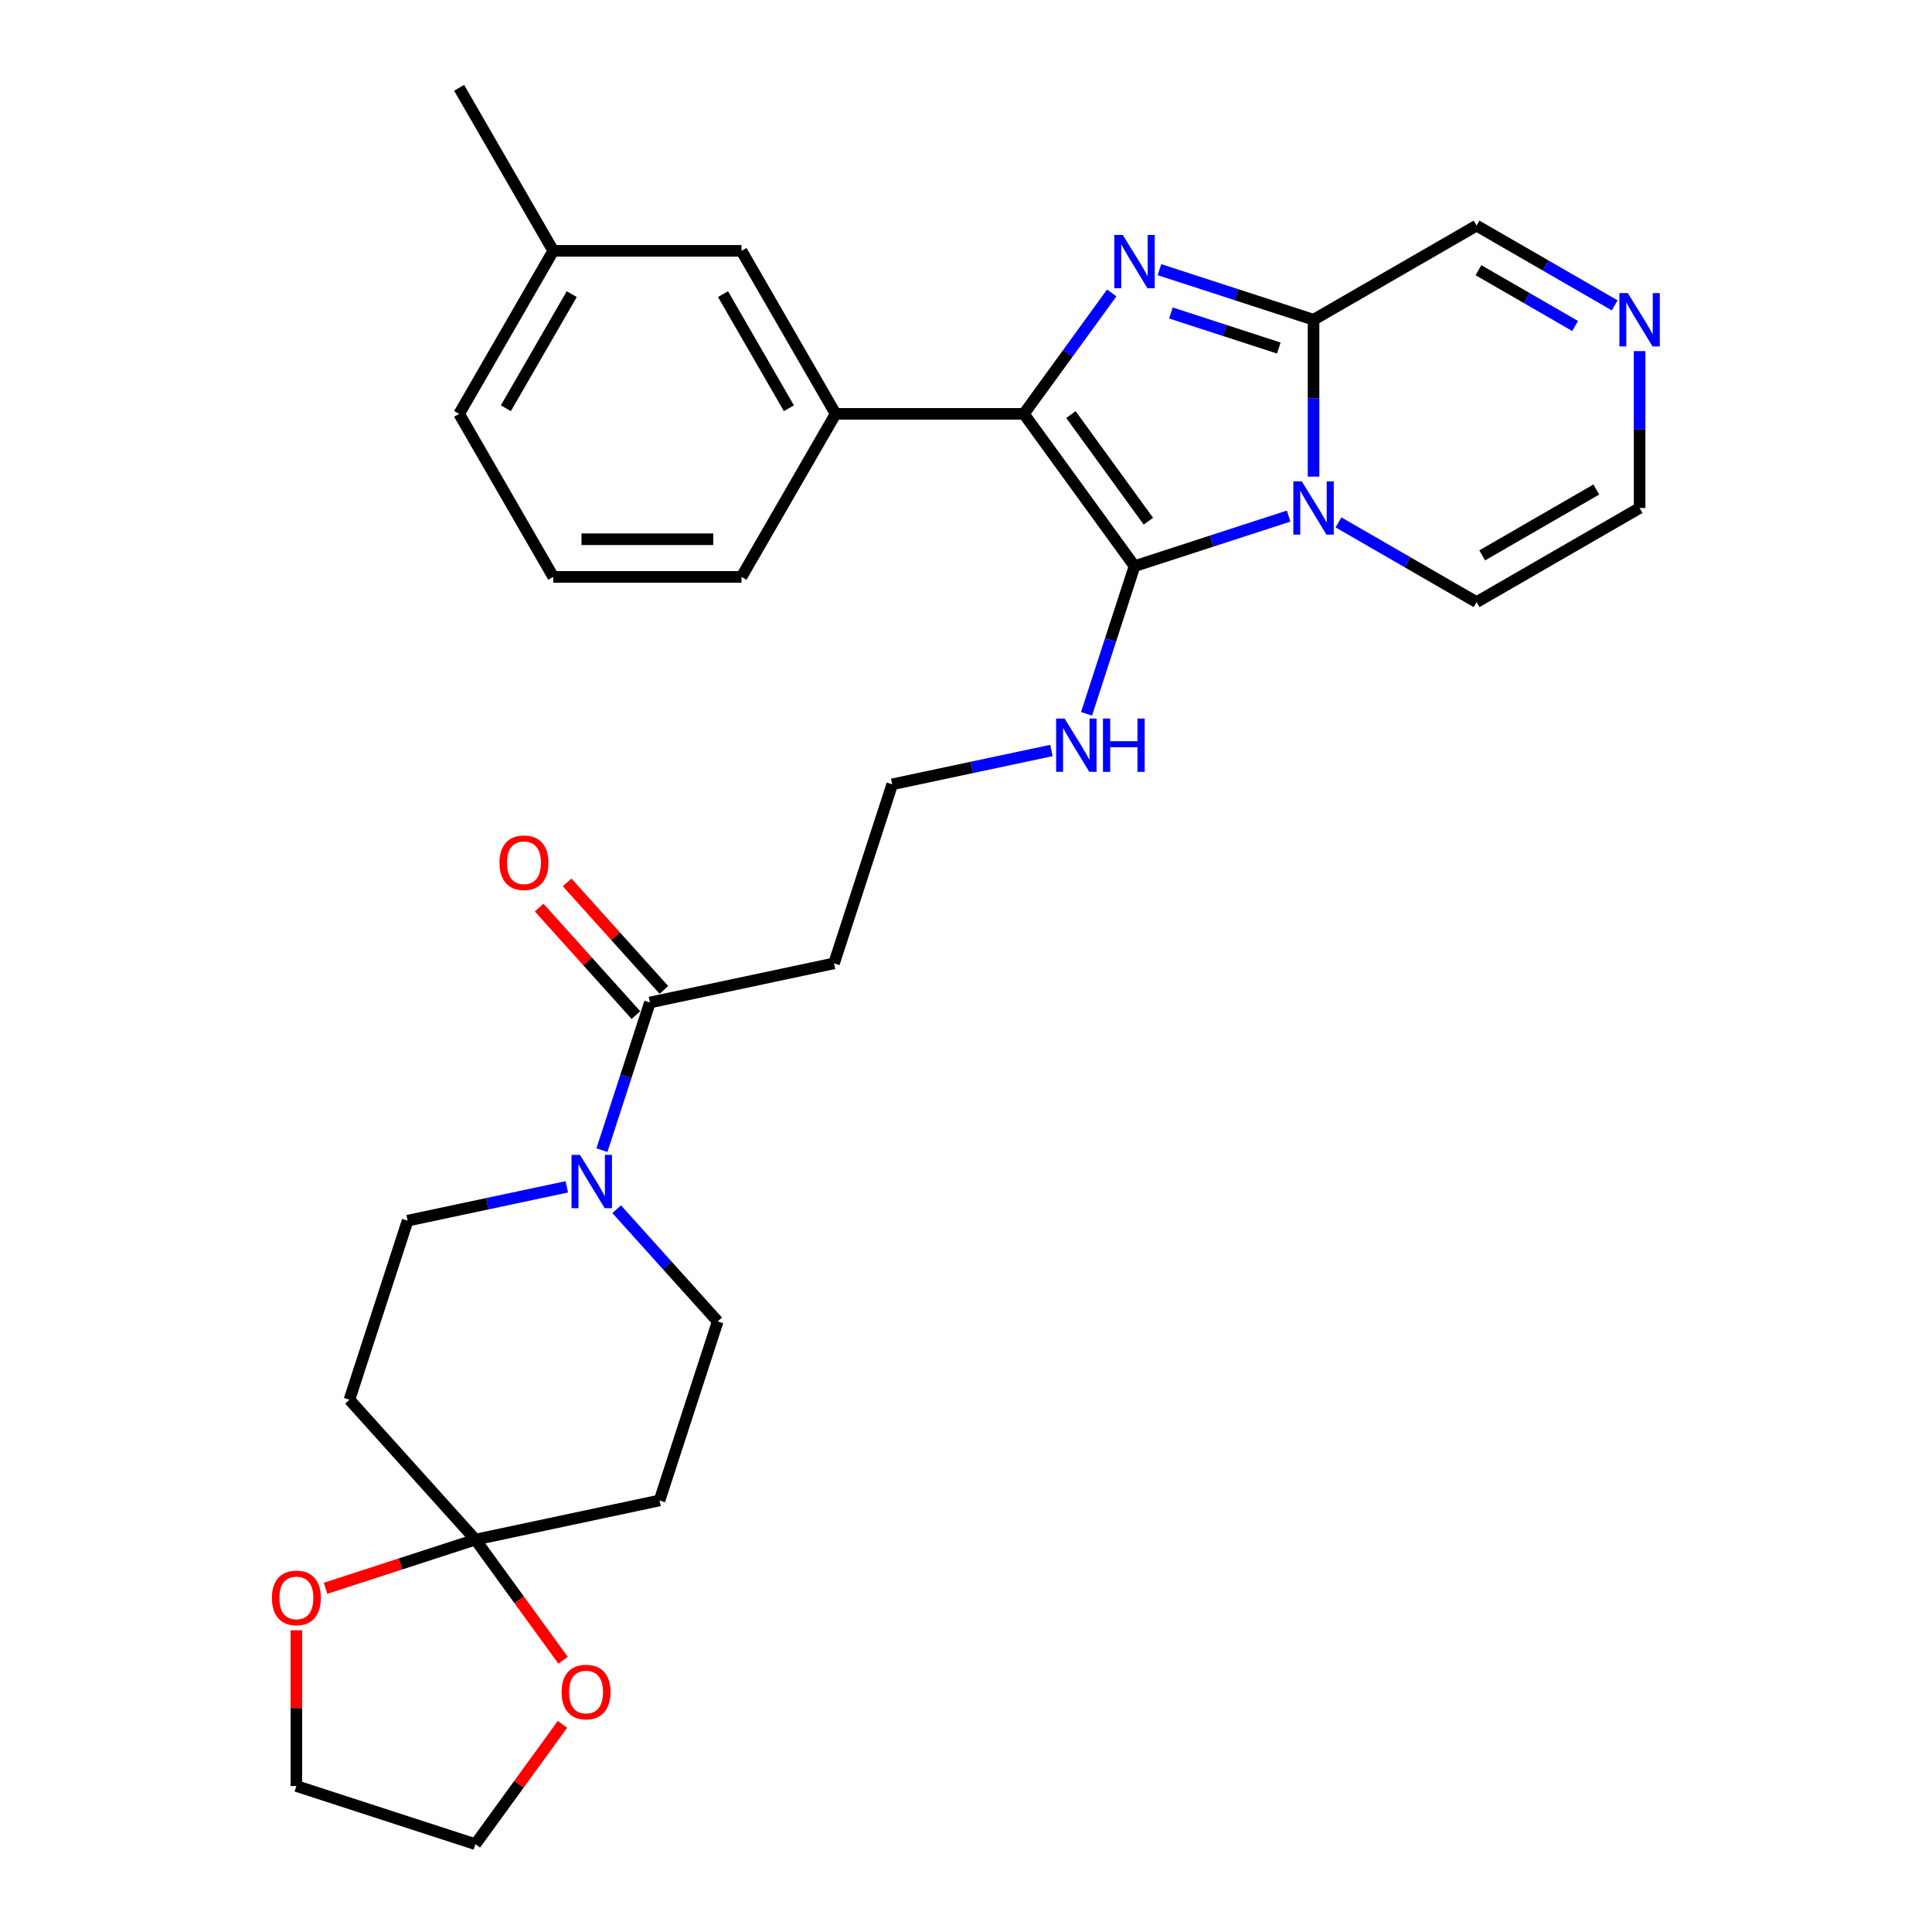 <?xml version='1.0' encoding='iso-8859-1'?>
<svg version='1.1' baseProfile='full'
              xmlns='http://www.w3.org/2000/svg'
                      xmlns:rdkit='http://www.rdkit.org/xml'
                      xmlns:xlink='http://www.w3.org/1999/xlink'
                  xml:space='preserve'
width='1000px' height='1000px' viewBox='0 0 1000 1000'>
<!-- END OF HEADER -->
<rect style='opacity:1.0;fill:#FFFFFF;stroke:none' width='1000' height='1000' x='0' y='0'> </rect>
<path class='bond-0' d='M 666.991,267.127 L 627.108,280.085' style='fill:none;fill-rule:evenodd;stroke:#0000FF;stroke-width:6px;stroke-linecap:butt;stroke-linejoin:miter;stroke-opacity:1' />
<path class='bond-0' d='M 627.108,280.085 L 587.225,293.044' style='fill:none;fill-rule:evenodd;stroke:#000000;stroke-width:6px;stroke-linecap:butt;stroke-linejoin:miter;stroke-opacity:1' />
<path class='bond-3' d='M 679.891,246.702 L 679.891,206.101' style='fill:none;fill-rule:evenodd;stroke:#0000FF;stroke-width:6px;stroke-linecap:butt;stroke-linejoin:miter;stroke-opacity:1' />
<path class='bond-3' d='M 679.891,206.101 L 679.891,165.5' style='fill:none;fill-rule:evenodd;stroke:#000000;stroke-width:6px;stroke-linecap:butt;stroke-linejoin:miter;stroke-opacity:1' />
<path class='bond-11' d='M 692.792,270.383 L 728.532,291.018' style='fill:none;fill-rule:evenodd;stroke:#0000FF;stroke-width:6px;stroke-linecap:butt;stroke-linejoin:miter;stroke-opacity:1' />
<path class='bond-11' d='M 728.532,291.018 L 764.273,311.653' style='fill:none;fill-rule:evenodd;stroke:#000000;stroke-width:6px;stroke-linecap:butt;stroke-linejoin:miter;stroke-opacity:1' />
<path class='bond-2' d='M 587.225,293.044 L 529.954,214.217' style='fill:none;fill-rule:evenodd;stroke:#000000;stroke-width:6px;stroke-linecap:butt;stroke-linejoin:miter;stroke-opacity:1' />
<path class='bond-2' d='M 594.399,269.766 L 554.31,214.587' style='fill:none;fill-rule:evenodd;stroke:#000000;stroke-width:6px;stroke-linecap:butt;stroke-linejoin:miter;stroke-opacity:1' />
<path class='bond-13' d='M 587.225,293.044 L 574.807,331.261' style='fill:none;fill-rule:evenodd;stroke:#000000;stroke-width:6px;stroke-linecap:butt;stroke-linejoin:miter;stroke-opacity:1' />
<path class='bond-13' d='M 574.807,331.261 L 562.39,369.478' style='fill:none;fill-rule:evenodd;stroke:#0000FF;stroke-width:6px;stroke-linecap:butt;stroke-linejoin:miter;stroke-opacity:1' />
<path class='bond-1' d='M 600.125,139.582 L 640.008,152.541' style='fill:none;fill-rule:evenodd;stroke:#0000FF;stroke-width:6px;stroke-linecap:butt;stroke-linejoin:miter;stroke-opacity:1' />
<path class='bond-1' d='M 640.008,152.541 L 679.891,165.5' style='fill:none;fill-rule:evenodd;stroke:#000000;stroke-width:6px;stroke-linecap:butt;stroke-linejoin:miter;stroke-opacity:1' />
<path class='bond-1' d='M 606.068,162.003 L 633.986,171.074' style='fill:none;fill-rule:evenodd;stroke:#0000FF;stroke-width:6px;stroke-linecap:butt;stroke-linejoin:miter;stroke-opacity:1' />
<path class='bond-1' d='M 633.986,171.074 L 661.904,180.145' style='fill:none;fill-rule:evenodd;stroke:#000000;stroke-width:6px;stroke-linecap:butt;stroke-linejoin:miter;stroke-opacity:1' />
<path class='bond-31' d='M 575.431,151.623 L 552.692,182.92' style='fill:none;fill-rule:evenodd;stroke:#0000FF;stroke-width:6px;stroke-linecap:butt;stroke-linejoin:miter;stroke-opacity:1' />
<path class='bond-31' d='M 552.692,182.92 L 529.954,214.217' style='fill:none;fill-rule:evenodd;stroke:#000000;stroke-width:6px;stroke-linecap:butt;stroke-linejoin:miter;stroke-opacity:1' />
<path class='bond-6' d='M 529.954,214.217 L 432.519,214.217' style='fill:none;fill-rule:evenodd;stroke:#000000;stroke-width:6px;stroke-linecap:butt;stroke-linejoin:miter;stroke-opacity:1' />
<path class='bond-12' d='M 679.891,165.5 L 764.273,116.782' style='fill:none;fill-rule:evenodd;stroke:#000000;stroke-width:6px;stroke-linecap:butt;stroke-linejoin:miter;stroke-opacity:1' />
<path class='bond-4' d='M 311.56,595.326 L 323.977,557.11' style='fill:none;fill-rule:evenodd;stroke:#0000FF;stroke-width:6px;stroke-linecap:butt;stroke-linejoin:miter;stroke-opacity:1' />
<path class='bond-4' d='M 323.977,557.11 L 336.394,518.893' style='fill:none;fill-rule:evenodd;stroke:#000000;stroke-width:6px;stroke-linecap:butt;stroke-linejoin:miter;stroke-opacity:1' />
<path class='bond-14' d='M 293.385,614.301 L 252.182,623.059' style='fill:none;fill-rule:evenodd;stroke:#0000FF;stroke-width:6px;stroke-linecap:butt;stroke-linejoin:miter;stroke-opacity:1' />
<path class='bond-14' d='M 252.182,623.059 L 210.979,631.817' style='fill:none;fill-rule:evenodd;stroke:#000000;stroke-width:6px;stroke-linecap:butt;stroke-linejoin:miter;stroke-opacity:1' />
<path class='bond-15' d='M 319.186,625.887 L 345.334,654.927' style='fill:none;fill-rule:evenodd;stroke:#0000FF;stroke-width:6px;stroke-linecap:butt;stroke-linejoin:miter;stroke-opacity:1' />
<path class='bond-15' d='M 345.334,654.927 L 371.482,683.968' style='fill:none;fill-rule:evenodd;stroke:#000000;stroke-width:6px;stroke-linecap:butt;stroke-linejoin:miter;stroke-opacity:1' />
<path class='bond-5' d='M 246.067,796.892 L 341.373,776.634' style='fill:none;fill-rule:evenodd;stroke:#000000;stroke-width:6px;stroke-linecap:butt;stroke-linejoin:miter;stroke-opacity:1' />
<path class='bond-16' d='M 246.067,796.892 L 268.749,828.111' style='fill:none;fill-rule:evenodd;stroke:#000000;stroke-width:6px;stroke-linecap:butt;stroke-linejoin:miter;stroke-opacity:1' />
<path class='bond-16' d='M 268.749,828.111 L 291.431,859.33' style='fill:none;fill-rule:evenodd;stroke:#FF0000;stroke-width:6px;stroke-linecap:butt;stroke-linejoin:miter;stroke-opacity:1' />
<path class='bond-17' d='M 246.067,796.892 L 207.285,809.493' style='fill:none;fill-rule:evenodd;stroke:#000000;stroke-width:6px;stroke-linecap:butt;stroke-linejoin:miter;stroke-opacity:1' />
<path class='bond-17' d='M 207.285,809.493 L 168.503,822.094' style='fill:none;fill-rule:evenodd;stroke:#FF0000;stroke-width:6px;stroke-linecap:butt;stroke-linejoin:miter;stroke-opacity:1' />
<path class='bond-33' d='M 246.067,796.892 L 180.87,724.483' style='fill:none;fill-rule:evenodd;stroke:#000000;stroke-width:6px;stroke-linecap:butt;stroke-linejoin:miter;stroke-opacity:1' />
<path class='bond-20' d='M 432.519,214.217 L 383.801,129.836' style='fill:none;fill-rule:evenodd;stroke:#000000;stroke-width:6px;stroke-linecap:butt;stroke-linejoin:miter;stroke-opacity:1' />
<path class='bond-20' d='M 408.335,211.304 L 374.232,152.237' style='fill:none;fill-rule:evenodd;stroke:#000000;stroke-width:6px;stroke-linecap:butt;stroke-linejoin:miter;stroke-opacity:1' />
<path class='bond-24' d='M 432.519,214.217 L 383.801,298.599' style='fill:none;fill-rule:evenodd;stroke:#000000;stroke-width:6px;stroke-linecap:butt;stroke-linejoin:miter;stroke-opacity:1' />
<path class='bond-7' d='M 336.394,518.893 L 431.7,498.635' style='fill:none;fill-rule:evenodd;stroke:#000000;stroke-width:6px;stroke-linecap:butt;stroke-linejoin:miter;stroke-opacity:1' />
<path class='bond-21' d='M 343.635,512.373 L 318.588,484.555' style='fill:none;fill-rule:evenodd;stroke:#000000;stroke-width:6px;stroke-linecap:butt;stroke-linejoin:miter;stroke-opacity:1' />
<path class='bond-21' d='M 318.588,484.555 L 293.541,456.738' style='fill:none;fill-rule:evenodd;stroke:#FF0000;stroke-width:6px;stroke-linecap:butt;stroke-linejoin:miter;stroke-opacity:1' />
<path class='bond-21' d='M 329.154,525.412 L 304.106,497.595' style='fill:none;fill-rule:evenodd;stroke:#000000;stroke-width:6px;stroke-linecap:butt;stroke-linejoin:miter;stroke-opacity:1' />
<path class='bond-21' d='M 304.106,497.595 L 279.059,469.777' style='fill:none;fill-rule:evenodd;stroke:#FF0000;stroke-width:6px;stroke-linecap:butt;stroke-linejoin:miter;stroke-opacity:1' />
<path class='bond-8' d='M 848.654,181.732 L 848.654,222.334' style='fill:none;fill-rule:evenodd;stroke:#0000FF;stroke-width:6px;stroke-linecap:butt;stroke-linejoin:miter;stroke-opacity:1' />
<path class='bond-8' d='M 848.654,222.334 L 848.654,262.935' style='fill:none;fill-rule:evenodd;stroke:#000000;stroke-width:6px;stroke-linecap:butt;stroke-linejoin:miter;stroke-opacity:1' />
<path class='bond-30' d='M 835.754,158.052 L 800.013,137.417' style='fill:none;fill-rule:evenodd;stroke:#0000FF;stroke-width:6px;stroke-linecap:butt;stroke-linejoin:miter;stroke-opacity:1' />
<path class='bond-30' d='M 800.013,137.417 L 764.273,116.782' style='fill:none;fill-rule:evenodd;stroke:#000000;stroke-width:6px;stroke-linecap:butt;stroke-linejoin:miter;stroke-opacity:1' />
<path class='bond-30' d='M 815.288,168.737 L 790.27,154.293' style='fill:none;fill-rule:evenodd;stroke:#0000FF;stroke-width:6px;stroke-linecap:butt;stroke-linejoin:miter;stroke-opacity:1' />
<path class='bond-30' d='M 790.27,154.293 L 765.251,139.849' style='fill:none;fill-rule:evenodd;stroke:#000000;stroke-width:6px;stroke-linecap:butt;stroke-linejoin:miter;stroke-opacity:1' />
<path class='bond-9' d='M 180.87,724.483 L 210.979,631.817' style='fill:none;fill-rule:evenodd;stroke:#000000;stroke-width:6px;stroke-linecap:butt;stroke-linejoin:miter;stroke-opacity:1' />
<path class='bond-10' d='M 341.373,776.634 L 371.482,683.968' style='fill:none;fill-rule:evenodd;stroke:#000000;stroke-width:6px;stroke-linecap:butt;stroke-linejoin:miter;stroke-opacity:1' />
<path class='bond-18' d='M 764.273,311.653 L 848.654,262.935' style='fill:none;fill-rule:evenodd;stroke:#000000;stroke-width:6px;stroke-linecap:butt;stroke-linejoin:miter;stroke-opacity:1' />
<path class='bond-18' d='M 767.186,287.469 L 826.253,253.366' style='fill:none;fill-rule:evenodd;stroke:#000000;stroke-width:6px;stroke-linecap:butt;stroke-linejoin:miter;stroke-opacity:1' />
<path class='bond-22' d='M 544.215,388.453 L 503.012,397.21' style='fill:none;fill-rule:evenodd;stroke:#0000FF;stroke-width:6px;stroke-linecap:butt;stroke-linejoin:miter;stroke-opacity:1' />
<path class='bond-22' d='M 503.012,397.21 L 461.81,405.968' style='fill:none;fill-rule:evenodd;stroke:#000000;stroke-width:6px;stroke-linecap:butt;stroke-linejoin:miter;stroke-opacity:1' />
<path class='bond-27' d='M 291.119,892.536 L 268.593,923.541' style='fill:none;fill-rule:evenodd;stroke:#FF0000;stroke-width:6px;stroke-linecap:butt;stroke-linejoin:miter;stroke-opacity:1' />
<path class='bond-27' d='M 268.593,923.541 L 246.067,954.545' style='fill:none;fill-rule:evenodd;stroke:#000000;stroke-width:6px;stroke-linecap:butt;stroke-linejoin:miter;stroke-opacity:1' />
<path class='bond-26' d='M 153.401,843.818 L 153.401,884.127' style='fill:none;fill-rule:evenodd;stroke:#FF0000;stroke-width:6px;stroke-linecap:butt;stroke-linejoin:miter;stroke-opacity:1' />
<path class='bond-26' d='M 153.401,884.127 L 153.401,924.436' style='fill:none;fill-rule:evenodd;stroke:#000000;stroke-width:6px;stroke-linecap:butt;stroke-linejoin:miter;stroke-opacity:1' />
<path class='bond-19' d='M 431.7,498.635 L 461.81,405.968' style='fill:none;fill-rule:evenodd;stroke:#000000;stroke-width:6px;stroke-linecap:butt;stroke-linejoin:miter;stroke-opacity:1' />
<path class='bond-23' d='M 383.801,129.836 L 286.366,129.836' style='fill:none;fill-rule:evenodd;stroke:#000000;stroke-width:6px;stroke-linecap:butt;stroke-linejoin:miter;stroke-opacity:1' />
<path class='bond-29' d='M 286.366,129.836 L 237.648,45.455' style='fill:none;fill-rule:evenodd;stroke:#000000;stroke-width:6px;stroke-linecap:butt;stroke-linejoin:miter;stroke-opacity:1' />
<path class='bond-32' d='M 286.366,129.836 L 237.648,214.217' style='fill:none;fill-rule:evenodd;stroke:#000000;stroke-width:6px;stroke-linecap:butt;stroke-linejoin:miter;stroke-opacity:1' />
<path class='bond-32' d='M 295.934,152.237 L 261.832,211.304' style='fill:none;fill-rule:evenodd;stroke:#000000;stroke-width:6px;stroke-linecap:butt;stroke-linejoin:miter;stroke-opacity:1' />
<path class='bond-25' d='M 383.801,298.599 L 286.366,298.599' style='fill:none;fill-rule:evenodd;stroke:#000000;stroke-width:6px;stroke-linecap:butt;stroke-linejoin:miter;stroke-opacity:1' />
<path class='bond-25' d='M 369.186,279.112 L 300.981,279.112' style='fill:none;fill-rule:evenodd;stroke:#000000;stroke-width:6px;stroke-linecap:butt;stroke-linejoin:miter;stroke-opacity:1' />
<path class='bond-28' d='M 286.366,298.599 L 237.648,214.217' style='fill:none;fill-rule:evenodd;stroke:#000000;stroke-width:6px;stroke-linecap:butt;stroke-linejoin:miter;stroke-opacity:1' />
<path class='bond-34' d='M 153.401,924.436 L 246.067,954.545' style='fill:none;fill-rule:evenodd;stroke:#000000;stroke-width:6px;stroke-linecap:butt;stroke-linejoin:miter;stroke-opacity:1' />
<path  class='atom-0' d='M 673.792 249.138
L 682.834 263.753
Q 683.73 265.195, 685.172 267.807
Q 686.614 270.418, 686.692 270.574
L 686.692 249.138
L 690.356 249.138
L 690.356 276.732
L 686.575 276.732
L 676.871 260.752
Q 675.74 258.882, 674.532 256.738
Q 673.363 254.594, 673.012 253.932
L 673.012 276.732
L 669.427 276.732
L 669.427 249.138
L 673.792 249.138
' fill='#0000FF'/>
<path  class='atom-2' d='M 581.125 121.594
L 590.167 136.209
Q 591.064 137.651, 592.506 140.262
Q 593.948 142.874, 594.026 143.029
L 594.026 121.594
L 597.689 121.594
L 597.689 149.187
L 593.909 149.187
L 584.204 133.208
Q 583.074 131.337, 581.866 129.194
Q 580.697 127.05, 580.346 126.388
L 580.346 149.187
L 576.76 149.187
L 576.76 121.594
L 581.125 121.594
' fill='#0000FF'/>
<path  class='atom-5' d='M 300.186 597.762
L 309.228 612.378
Q 310.124 613.82, 311.566 616.431
Q 313.008 619.042, 313.086 619.198
L 313.086 597.762
L 316.75 597.762
L 316.75 625.356
L 312.969 625.356
L 303.265 609.377
Q 302.135 607.506, 300.926 605.362
Q 299.757 603.219, 299.406 602.556
L 299.406 625.356
L 295.821 625.356
L 295.821 597.762
L 300.186 597.762
' fill='#0000FF'/>
<path  class='atom-9' d='M 842.555 151.703
L 851.596 166.318
Q 852.493 167.76, 853.935 170.371
Q 855.377 172.983, 855.455 173.139
L 855.455 151.703
L 859.118 151.703
L 859.118 179.297
L 855.338 179.297
L 845.633 163.317
Q 844.503 161.446, 843.295 159.303
Q 842.126 157.159, 841.775 156.497
L 841.775 179.297
L 838.189 179.297
L 838.189 151.703
L 842.555 151.703
' fill='#0000FF'/>
<path  class='atom-14' d='M 551.016 371.914
L 560.058 386.529
Q 560.955 387.971, 562.397 390.582
Q 563.839 393.193, 563.917 393.349
L 563.917 371.914
L 567.58 371.914
L 567.58 399.507
L 563.8 399.507
L 554.095 383.528
Q 552.965 381.657, 551.757 379.514
Q 550.587 377.37, 550.237 376.707
L 550.237 399.507
L 546.651 399.507
L 546.651 371.914
L 551.016 371.914
' fill='#0000FF'/>
<path  class='atom-14' d='M 570.893 371.914
L 574.634 371.914
L 574.634 383.645
L 588.743 383.645
L 588.743 371.914
L 592.485 371.914
L 592.485 399.507
L 588.743 399.507
L 588.743 386.763
L 574.634 386.763
L 574.634 399.507
L 570.893 399.507
L 570.893 371.914
' fill='#0000FF'/>
<path  class='atom-17' d='M 290.671 875.797
Q 290.671 869.171, 293.945 865.469
Q 297.219 861.766, 303.338 861.766
Q 309.457 861.766, 312.731 865.469
Q 316.005 869.171, 316.005 875.797
Q 316.005 882.5, 312.692 886.32
Q 309.379 890.1, 303.338 890.1
Q 297.258 890.1, 293.945 886.32
Q 290.671 882.539, 290.671 875.797
M 303.338 886.982
Q 307.547 886.982, 309.808 884.176
Q 312.107 881.331, 312.107 875.797
Q 312.107 870.379, 309.808 867.651
Q 307.547 864.884, 303.338 864.884
Q 299.129 864.884, 296.829 867.612
Q 294.569 870.34, 294.569 875.797
Q 294.569 881.37, 296.829 884.176
Q 299.129 886.982, 303.338 886.982
' fill='#FF0000'/>
<path  class='atom-18' d='M 140.734 827.079
Q 140.734 820.453, 144.008 816.751
Q 147.282 813.048, 153.401 813.048
Q 159.52 813.048, 162.793 816.751
Q 166.067 820.453, 166.067 827.079
Q 166.067 833.783, 162.754 837.602
Q 159.442 841.383, 153.401 841.383
Q 147.321 841.383, 144.008 837.602
Q 140.734 833.822, 140.734 827.079
M 153.401 838.265
Q 157.61 838.265, 159.87 835.458
Q 162.17 832.613, 162.17 827.079
Q 162.17 821.662, 159.87 818.933
Q 157.61 816.166, 153.401 816.166
Q 149.191 816.166, 146.892 818.894
Q 144.631 821.623, 144.631 827.079
Q 144.631 832.652, 146.892 835.458
Q 149.191 838.265, 153.401 838.265
' fill='#FF0000'/>
<path  class='atom-22' d='M 258.531 446.562
Q 258.531 439.937, 261.805 436.234
Q 265.079 432.532, 271.198 432.532
Q 277.316 432.532, 280.59 436.234
Q 283.864 439.937, 283.864 446.562
Q 283.864 453.266, 280.551 457.085
Q 277.239 460.866, 271.198 460.866
Q 265.118 460.866, 261.805 457.085
Q 258.531 453.305, 258.531 446.562
M 271.198 457.748
Q 275.407 457.748, 277.667 454.942
Q 279.967 452.097, 279.967 446.562
Q 279.967 441.145, 277.667 438.417
Q 275.407 435.649, 271.198 435.649
Q 266.988 435.649, 264.689 438.378
Q 262.428 441.106, 262.428 446.562
Q 262.428 452.135, 264.689 454.942
Q 266.988 457.748, 271.198 457.748
' fill='#FF0000'/>
</svg>
